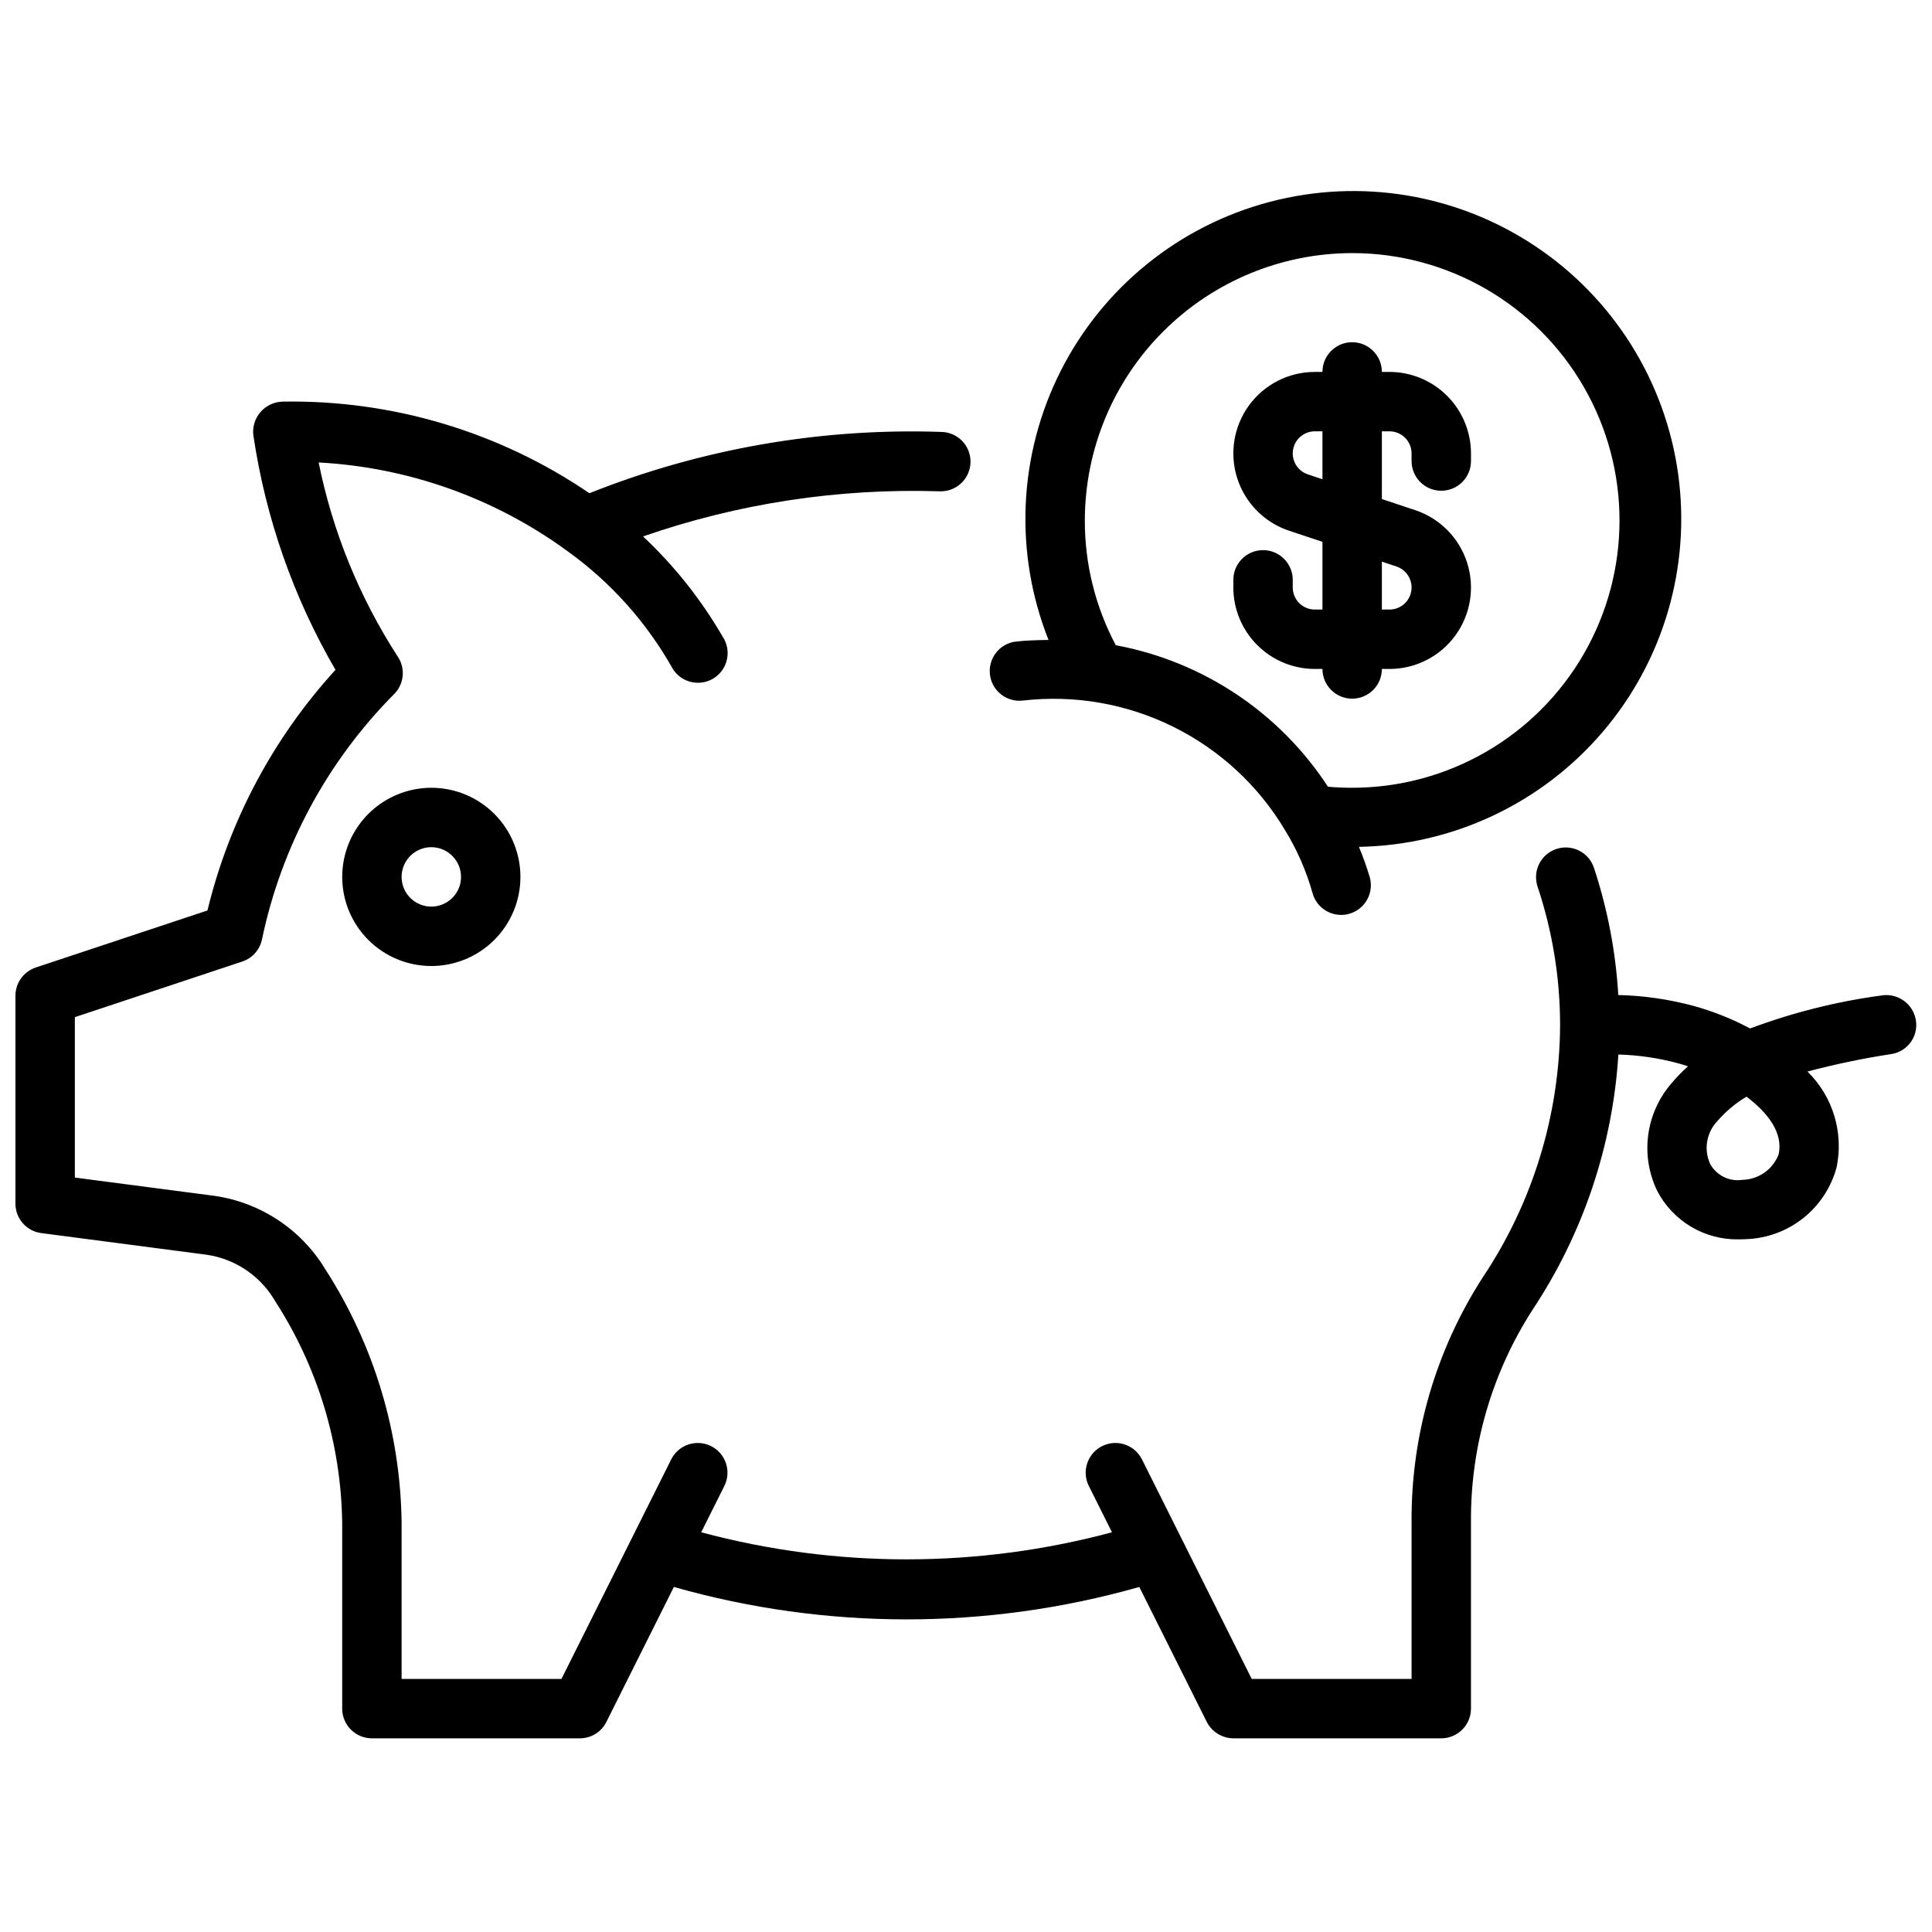 <?xml version="1.0" encoding="UTF-8"?>
<!-- Uploaded to: ICON Repo, www.iconrepo.com, Generator: ICON Repo Mixer Tools -->
<svg width="800px" height="800px" version="1.1" viewBox="144 144 512 512" xmlns="http://www.w3.org/2000/svg">
 <defs>
  <clipPath id="a">
   <path d="m148.09 194h503.81v411h-503.81z"/>
  </clipPath>
 </defs>
 <g clip-path="url(#a)">
  <path d="m642.54 407.82c-11.871 1.605-23.527 4.535-34.746 8.738-4.723-2.523-9.703-4.516-14.859-5.949-6.551-1.777-13.289-2.758-20.074-2.914-0.676-11.473-2.844-22.809-6.449-33.719-1.371-4.129-5.828-6.359-9.957-4.988-4.125 1.371-6.359 5.828-4.988 9.953 3.961 11.867 5.977 24.297 5.973 36.805-0.145 23.75-7.25 46.938-20.441 66.691-12.52 19.383-19.094 42.008-18.918 65.086v41.406h-42.363l-29.082-58.176-0.004 0.004c-1.941-3.891-6.672-5.465-10.559-3.523-3.891 1.945-5.469 6.676-3.523 10.562l6.133 12.27 0.004 0.004c-35.656 9.566-73.203 9.566-108.86 0l6.133-12.27v-0.004c1.945-3.887 0.367-8.617-3.519-10.562-3.891-1.941-8.617-0.367-10.562 3.523l-29.082 58.172h-42.367v-41.406c-0.293-23.809-7.285-47.055-20.172-67.078-0.086-0.141-0.176-0.273-0.277-0.402l0.023-0.016c-6.394-10.355-17.043-17.348-29.09-19.102l-37.078-4.859v-42.508l44.367-14.738c2.688-0.895 4.691-3.16 5.242-5.941 5.156-24.605 17.336-47.188 35.07-65.004 2.629-2.699 2.973-6.887 0.824-9.98-10.121-15.652-17.211-33.066-20.895-51.336 23.793 1.27 46.699 9.434 65.934 23.492 11.516 8.266 21.07 18.961 27.992 31.332 1.148 1.758 2.953 2.984 5.008 3.402 2.059 0.422 4.199 0.004 5.949-1.16 1.746-1.164 2.957-2.981 3.359-5.043 0.402-2.059-0.039-4.195-1.219-5.934-5.691-9.809-12.785-18.73-21.055-26.488 25.25-8.766 51.898-12.816 78.613-11.953h0.203c4.344 0.055 7.914-3.426 7.969-7.773 0.055-4.348-3.422-7.914-7.769-7.969-31.863-1.09-63.609 4.441-93.227 16.242-23.926-16.293-52.316-24.773-81.262-24.273-2.246 0.043-4.367 1.023-5.856 2.711-1.484 1.684-2.195 3.914-1.953 6.144 3.238 21.938 10.629 43.059 21.777 62.23-16.5 18.059-28.168 39.992-33.93 63.766l-45.496 15.113 0.004 0.004c-3.219 1.07-5.394 4.078-5.394 7.473v55.105c-0.004 3.949 2.93 7.289 6.848 7.801l43.879 5.746h0.004c7.273 1.082 13.711 5.285 17.625 11.508 0.129 0.23 0.293 0.5 0.473 0.762l-0.008 0.008c11.32 17.516 17.477 37.867 17.773 58.719v49.281c0 2.086 0.828 4.09 2.305 5.566 1.477 1.473 3.477 2.305 5.566 2.305h55.105c2.984 0.012 5.715-1.676 7.039-4.352l17.883-35.762c40.312 11.453 83.023 11.453 123.34 0l17.883 35.762h-0.004c1.359 2.644 4.07 4.316 7.043 4.352h55.105-0.004c2.09 0 4.09-0.832 5.566-2.305 1.477-1.477 2.309-3.481 2.309-5.566v-49.281c-0.176-20.008 5.504-39.633 16.344-56.457 13.375-20.152 21.211-43.473 22.723-67.613 5.375 0.156 10.711 0.941 15.898 2.348 0.809 0.215 1.66 0.477 2.547 0.789l-0.004-0.004c-1.539 1.371-2.977 2.852-4.305 4.43-3.371 3.859-5.535 8.625-6.223 13.703-0.684 5.078 0.137 10.246 2.367 14.863 2.059 3.965 5.188 7.269 9.031 9.543 3.844 2.273 8.25 3.422 12.715 3.316 0.637 0 1.277-0.023 1.922-0.062v0.004c5.484-0.211 10.758-2.164 15.051-5.578 4.293-3.418 7.383-8.117 8.82-13.41 1.941-9.238-0.969-18.828-7.715-25.43 7.363-1.949 14.824-3.504 22.355-4.648 2.051-0.352 3.875-1.504 5.07-3.207 1.191-1.703 1.656-3.812 1.289-5.859-0.766-4.301-4.863-7.18-9.172-6.43zm-27.191 42.121c-1.531 3.981-5.32 6.641-9.586 6.727-3.461 0.535-6.883-1.156-8.562-4.231-1.734-3.801-0.984-8.277 1.898-11.309 2.215-2.57 4.832-4.766 7.75-6.496 5.695 4.293 9.777 9.641 8.5 15.309zm-380.66-73.555c0 6.262 2.488 12.27 6.914 16.699 4.43 4.43 10.438 6.918 16.699 6.918 6.266 0 12.273-2.488 16.699-6.918 4.43-4.43 6.918-10.438 6.918-16.699 0-6.266-2.488-12.27-6.918-16.699-4.426-4.43-10.434-6.918-16.699-6.918-6.262 0.008-12.262 2.496-16.691 6.926-4.426 4.426-6.918 10.43-6.922 16.691zm31.488 0c0 3.184-1.918 6.055-4.859 7.273-2.945 1.219-6.328 0.543-8.582-1.707-2.25-2.25-2.922-5.637-1.707-8.578 1.219-2.941 4.09-4.859 7.273-4.859 4.348 0 7.871 3.523 7.875 7.871zm148.87-46.723v-0.004c13.66-1.578 27.488 0.82 39.816 6.91s22.637 15.613 29.68 27.426c3.199 5.211 5.66 10.844 7.309 16.734 0.953 3.391 4.043 5.731 7.566 5.734 0.727 0.004 1.449-0.098 2.144-0.301 2.008-0.562 3.711-1.906 4.731-3.727 1.02-1.82 1.27-3.973 0.703-5.981-0.82-2.727-1.773-5.406-2.867-8.031 24.859-0.426 48.348-11.477 64.523-30.363 16.172-18.883 23.48-43.793 20.078-68.422-3.402-24.629-17.195-46.625-37.883-60.414-20.688-13.793-46.293-18.062-70.336-11.727-24.047 6.332-44.227 22.66-55.438 44.855-11.207 22.191-12.375 48.125-3.203 71.238-2.832 0.051-5.668 0.094-8.582 0.422v-0.004c-4.32 0.484-7.434 4.379-6.949 8.703 0.484 4.32 4.379 7.434 8.703 6.949zm87.293-118.59c25.309 0 48.699 13.504 61.355 35.422 12.656 21.922 12.656 48.93 0 70.852-12.656 21.918-36.047 35.422-61.355 35.422-2.254 0-4.375-0.094-6.41-0.277h-0.004c-12.824-19.66-33.145-33.211-56.227-37.5-5.414-10.18-8.234-21.539-8.207-33.07 0.02-18.785 7.488-36.793 20.773-50.074 13.281-13.281 31.289-20.754 50.074-20.773zm-9.895 110.21h2.019c0 4.348 3.527 7.871 7.875 7.871 4.348 0 7.871-3.523 7.871-7.871h2.023-0.004c6.894 0 13.375-3.289 17.441-8.855 4.062-5.57 5.227-12.742 3.129-19.309-2.094-6.566-7.203-11.738-13.742-13.918l-8.848-2.945v-17.949h2.023-0.004c3.231 0.004 5.852 2.621 5.852 5.852v2.023c0 4.348 3.523 7.871 7.871 7.871 4.348 0 7.875-3.523 7.875-7.871v-2.023c-0.008-5.727-2.285-11.215-6.332-15.262-4.051-4.051-9.539-6.328-15.266-6.332h-2.019c0-4.348-3.523-7.871-7.871-7.871-4.348 0-7.875 3.523-7.875 7.871h-2.023 0.004c-6.894 0-13.371 3.289-17.438 8.859-4.066 5.566-5.231 12.738-3.133 19.305s7.203 11.738 13.742 13.918l8.848 2.945v17.949h-2.023 0.004c-3.231-0.004-5.848-2.621-5.852-5.852v-2.019c0-4.348-3.523-7.875-7.871-7.875s-7.871 3.527-7.871 7.875v2.023-0.004c0.004 5.727 2.281 11.215 6.332 15.262 4.047 4.051 9.535 6.328 15.262 6.332zm-1.844-51.566c-2.727-0.906-4.391-3.656-3.934-6.488 0.461-2.836 2.906-4.918 5.777-4.922h2.019v12.699zm19.609 23.125 3.867 1.289c2.723 0.906 4.391 3.656 3.93 6.492-0.457 2.832-2.902 4.914-5.777 4.918h-2.019z"/>
 </g>
</svg>